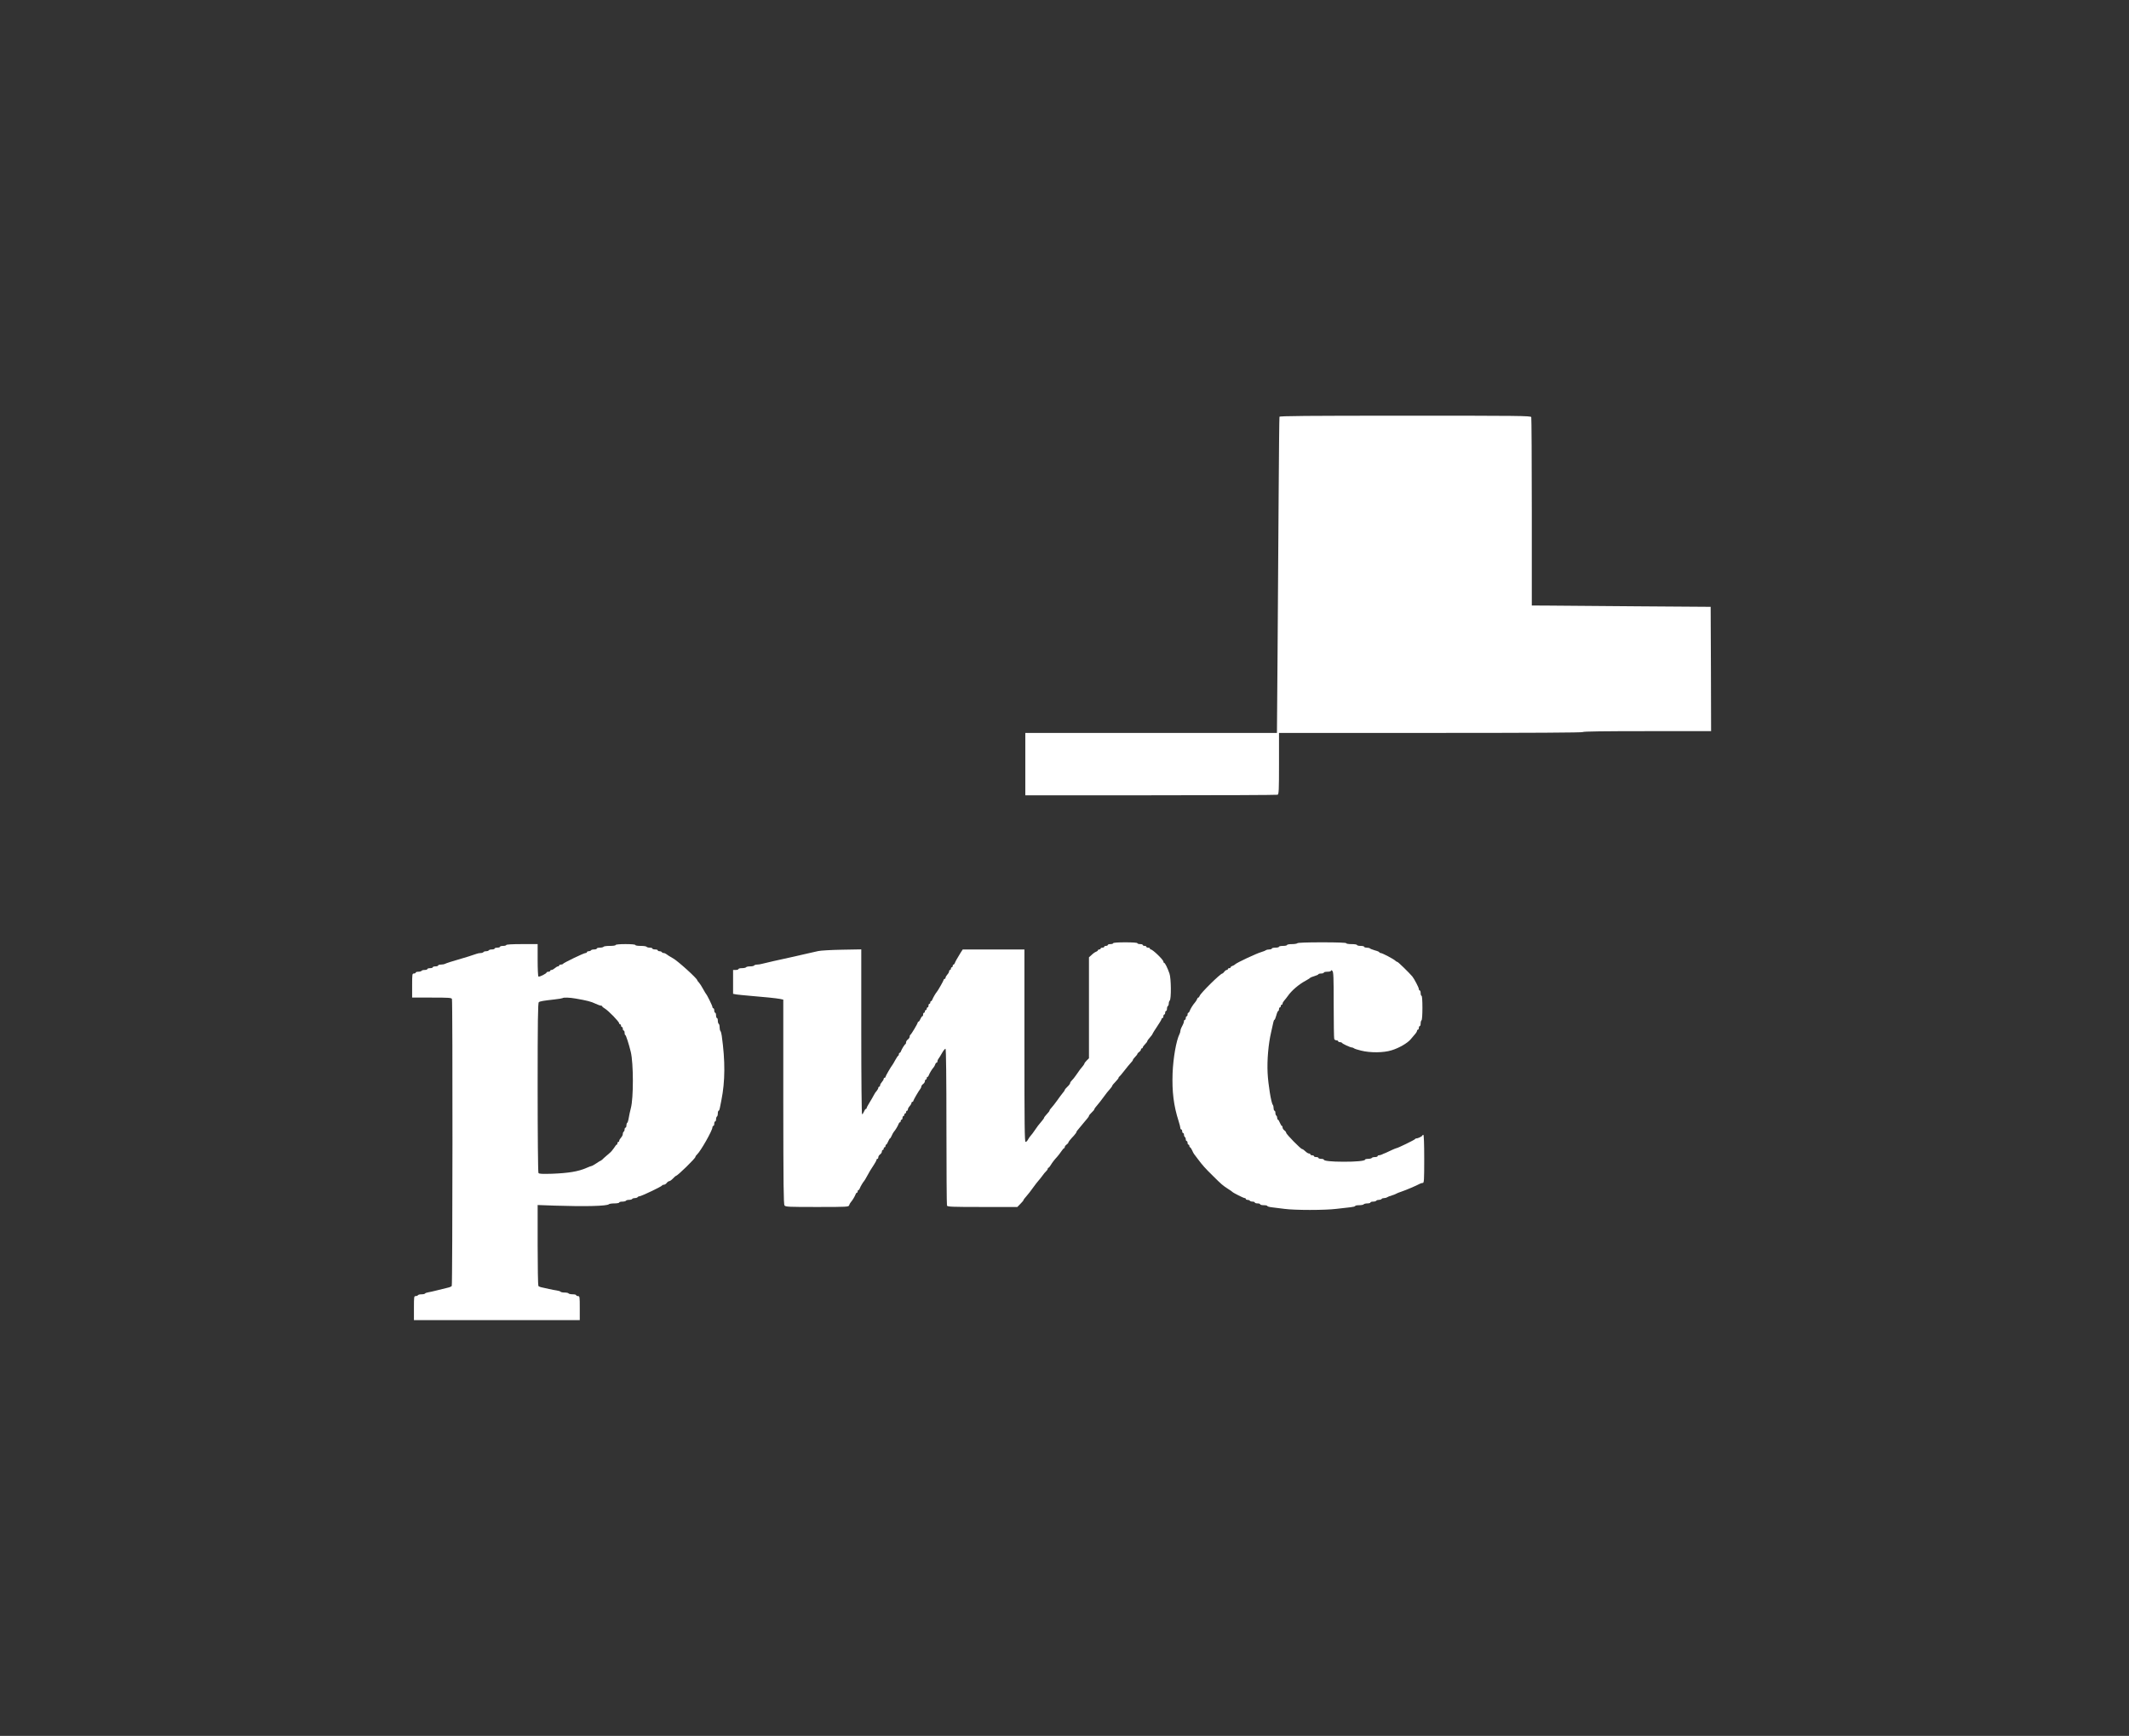 <?xml version="1.0" encoding="UTF-8"?> <svg xmlns="http://www.w3.org/2000/svg" width="103" height="84" viewBox="0 0 103 84" fill="none"><rect x="0" y="0" width="103" height="84" fill="#333333" stroke="none"/><path d="M61.9 20.168C61.891 20.198 61.873 21.931 61.86 24.018C61.847 26.105 61.821 29.534 61.808 31.638L61.778 35.467H55.693H49.604V36.976V38.485H55.672C59.011 38.485 61.769 38.472 61.808 38.459C61.869 38.438 61.878 38.261 61.878 36.95V35.467H69.229C74.1 35.467 76.58 35.454 76.58 35.424C76.58 35.394 77.643 35.381 79.681 35.381H82.782L82.774 32.371L82.761 29.365L79.226 29.34C77.283 29.327 75.336 29.309 74.902 29.305L74.108 29.301V24.777C74.108 22.289 74.095 20.224 74.082 20.185C74.056 20.12 73.479 20.116 67.989 20.116C63.17 20.116 61.917 20.129 61.9 20.168Z" fill="white"></path><path d="M53.855 45.643C53.855 45.665 53.798 45.686 53.725 45.686C53.655 45.686 53.595 45.703 53.595 45.729C53.595 45.751 53.556 45.772 53.508 45.772C53.46 45.772 53.421 45.79 53.421 45.816C53.421 45.837 53.382 45.859 53.334 45.859C53.287 45.859 53.248 45.876 53.248 45.902C53.248 45.923 53.217 45.945 53.183 45.945C53.148 45.945 53.117 45.962 53.117 45.984C53.117 46.005 53.078 46.035 53.035 46.053C52.987 46.066 52.888 46.135 52.818 46.204L52.684 46.324V48.765V51.21L52.575 51.318C52.515 51.378 52.467 51.443 52.467 51.46C52.467 51.477 52.428 51.542 52.38 51.598C52.333 51.654 52.281 51.719 52.259 51.745C52.241 51.766 52.159 51.883 52.077 52.003C51.999 52.12 51.895 52.249 51.851 52.288C51.808 52.327 51.773 52.383 51.773 52.413C51.773 52.439 51.717 52.521 51.643 52.586C51.574 52.65 51.513 52.724 51.513 52.745C51.513 52.762 51.469 52.831 51.413 52.892C51.361 52.956 51.24 53.116 51.144 53.254C51.049 53.388 50.927 53.543 50.875 53.599C50.819 53.655 50.776 53.719 50.776 53.741C50.776 53.763 50.719 53.84 50.645 53.914C50.576 53.991 50.515 54.065 50.515 54.082C50.515 54.103 50.472 54.168 50.416 54.233C50.238 54.444 50.19 54.504 50.06 54.698C49.99 54.806 49.899 54.923 49.865 54.957C49.83 54.992 49.774 55.074 49.739 55.138C49.704 55.207 49.652 55.259 49.617 55.259C49.57 55.259 49.561 54.448 49.561 50.602V45.945H48.069H46.577L46.473 46.105C46.291 46.402 46.222 46.527 46.196 46.6C46.178 46.644 46.152 46.678 46.131 46.678C46.109 46.678 46.092 46.708 46.092 46.743C46.092 46.777 46.074 46.807 46.048 46.807C46.026 46.807 46.005 46.837 46.005 46.872C46.005 46.907 45.987 46.937 45.961 46.937C45.94 46.937 45.918 46.967 45.918 47.001C45.918 47.04 45.879 47.109 45.831 47.161C45.784 47.213 45.745 47.282 45.745 47.312C45.745 47.342 45.727 47.368 45.701 47.368C45.679 47.368 45.658 47.385 45.658 47.407C45.658 47.446 45.359 47.972 45.311 48.015C45.272 48.053 45.133 48.295 45.107 48.368C45.094 48.411 45.068 48.446 45.046 48.446C45.025 48.446 45.007 48.476 45.007 48.511C45.007 48.545 44.99 48.575 44.964 48.575C44.942 48.575 44.92 48.614 44.92 48.661C44.92 48.709 44.903 48.748 44.877 48.748C44.855 48.748 44.834 48.778 44.834 48.812C44.834 48.847 44.816 48.877 44.79 48.877C44.769 48.877 44.747 48.907 44.747 48.942C44.747 48.976 44.73 49.007 44.704 49.007C44.682 49.007 44.66 49.045 44.66 49.093C44.66 49.14 44.643 49.179 44.621 49.179C44.6 49.179 44.561 49.235 44.53 49.308C44.5 49.377 44.461 49.438 44.439 49.438C44.417 49.438 44.4 49.455 44.4 49.477C44.4 49.532 44.084 50.059 44.044 50.076C44.023 50.084 44.01 50.123 44.01 50.166C44.01 50.205 43.971 50.266 43.923 50.3C43.875 50.335 43.836 50.395 43.836 50.434C43.836 50.477 43.823 50.516 43.806 50.524C43.763 50.542 43.624 50.77 43.589 50.869C43.576 50.912 43.55 50.947 43.528 50.947C43.507 50.947 43.489 50.973 43.489 51.007C43.489 51.042 43.476 51.076 43.459 51.085C43.437 51.089 43.377 51.184 43.316 51.292C43.26 51.4 43.194 51.503 43.177 51.529C43.108 51.611 42.839 52.077 42.839 52.115C42.839 52.137 42.821 52.154 42.795 52.154C42.774 52.154 42.752 52.18 42.752 52.21C42.752 52.24 42.713 52.309 42.665 52.361C42.618 52.413 42.578 52.482 42.578 52.521C42.578 52.555 42.561 52.586 42.535 52.586C42.514 52.586 42.492 52.611 42.492 52.642C42.492 52.672 42.457 52.736 42.418 52.784C42.375 52.827 42.31 52.922 42.275 52.995C42.24 53.064 42.149 53.224 42.071 53.349C41.993 53.474 41.928 53.594 41.928 53.62C41.928 53.642 41.911 53.663 41.889 53.663C41.867 53.663 41.828 53.719 41.798 53.793C41.767 53.866 41.728 53.922 41.707 53.922C41.685 53.922 41.668 52.197 41.668 49.934V45.941L40.727 45.958C40.206 45.967 39.694 45.997 39.586 46.023C39.478 46.048 39.334 46.083 39.261 46.096C39.126 46.126 38.831 46.191 38.22 46.333C38.029 46.376 37.678 46.454 37.439 46.505C37.201 46.557 36.945 46.618 36.871 46.639C36.797 46.661 36.689 46.678 36.624 46.678C36.563 46.678 36.498 46.7 36.485 46.721C36.472 46.747 36.381 46.764 36.29 46.764C36.199 46.764 36.108 46.782 36.095 46.807C36.082 46.829 35.991 46.85 35.895 46.85C35.804 46.85 35.726 46.868 35.726 46.894C35.726 46.915 35.67 46.937 35.596 46.937H35.466V47.514V48.092L35.631 48.123C35.717 48.135 36.008 48.166 36.268 48.187C36.966 48.243 37.548 48.304 37.734 48.338L37.895 48.373V53.314C37.899 57.355 37.908 58.269 37.955 58.333C38.007 58.402 38.137 58.407 39.534 58.407C41.017 58.407 41.056 58.402 41.082 58.321C41.095 58.273 41.134 58.208 41.16 58.178C41.234 58.101 41.364 57.881 41.395 57.79C41.407 57.751 41.434 57.717 41.455 57.717C41.477 57.717 41.494 57.687 41.494 57.652C41.494 57.618 41.512 57.587 41.533 57.587C41.555 57.587 41.581 57.553 41.594 57.51C41.62 57.428 41.763 57.191 41.802 57.156C41.82 57.143 41.88 57.035 41.945 56.919C42.067 56.691 42.102 56.635 42.288 56.35C42.353 56.251 42.405 56.151 42.405 56.126C42.405 56.1 42.427 56.078 42.448 56.078C42.474 56.078 42.492 56.044 42.492 56.001C42.492 55.958 42.531 55.897 42.578 55.863C42.626 55.828 42.665 55.768 42.665 55.725C42.665 55.681 42.687 55.647 42.709 55.647C42.735 55.647 42.752 55.617 42.752 55.582C42.752 55.548 42.774 55.518 42.795 55.518C42.821 55.518 42.839 55.487 42.839 55.453C42.839 55.419 42.856 55.388 42.873 55.388C42.895 55.388 42.934 55.319 42.969 55.237C43.004 55.156 43.043 55.087 43.06 55.087C43.073 55.087 43.112 55.026 43.142 54.953C43.173 54.88 43.22 54.798 43.246 54.767C43.316 54.694 43.446 54.474 43.476 54.384C43.489 54.345 43.515 54.31 43.537 54.31C43.559 54.31 43.576 54.28 43.576 54.246C43.576 54.211 43.598 54.181 43.619 54.181C43.645 54.181 43.663 54.142 43.663 54.095C43.663 54.047 43.684 54.008 43.706 54.008C43.732 54.008 43.749 53.978 43.749 53.944C43.749 53.909 43.771 53.879 43.793 53.879C43.819 53.879 43.836 53.849 43.836 53.814C43.836 53.78 43.858 53.75 43.88 53.75C43.906 53.75 43.923 53.719 43.923 53.685C43.923 53.646 43.962 53.577 44.01 53.526C44.057 53.474 44.096 53.405 44.096 53.375C44.096 53.344 44.118 53.319 44.14 53.319C44.166 53.319 44.183 53.301 44.183 53.28C44.183 53.241 44.456 52.771 44.53 52.685C44.552 52.654 44.574 52.607 44.574 52.577C44.574 52.542 44.613 52.491 44.66 52.456C44.708 52.422 44.747 52.361 44.747 52.318C44.747 52.275 44.769 52.24 44.79 52.24C44.816 52.24 44.834 52.21 44.834 52.176C44.834 52.141 44.851 52.111 44.873 52.111C44.895 52.111 44.92 52.077 44.934 52.033C44.964 51.947 45.094 51.727 45.168 51.65C45.194 51.62 45.233 51.555 45.246 51.508C45.259 51.46 45.294 51.421 45.315 51.421C45.337 51.421 45.354 51.391 45.354 51.356C45.354 51.318 45.376 51.266 45.402 51.236C45.428 51.206 45.506 51.081 45.575 50.956C45.645 50.831 45.723 50.74 45.745 50.753C45.771 50.77 45.788 52.18 45.788 54.526C45.788 56.583 45.801 58.299 45.814 58.338C45.836 58.398 46.031 58.407 47.527 58.407H49.218L49.366 58.256C49.448 58.174 49.518 58.092 49.518 58.07C49.518 58.053 49.583 57.967 49.661 57.881C49.735 57.799 49.878 57.618 49.973 57.48C50.069 57.346 50.186 57.195 50.233 57.143C50.281 57.092 50.368 56.979 50.429 56.898C50.485 56.816 50.567 56.716 50.611 56.678C50.654 56.639 50.689 56.587 50.689 56.557C50.689 56.531 50.706 56.509 50.724 56.509C50.741 56.509 50.788 56.458 50.828 56.389C50.91 56.251 51.023 56.108 51.144 55.979C51.192 55.927 51.279 55.811 51.339 55.725C51.4 55.634 51.461 55.561 51.483 55.561C51.5 55.561 51.513 55.535 51.513 55.505C51.513 55.474 51.552 55.423 51.6 55.388C51.647 55.354 51.686 55.311 51.686 55.293C51.686 55.259 51.764 55.156 51.959 54.949C52.025 54.875 52.077 54.802 52.077 54.785C52.077 54.763 52.103 54.72 52.133 54.69C52.159 54.66 52.263 54.535 52.358 54.418C52.454 54.297 52.567 54.164 52.606 54.121C52.649 54.073 52.684 54.017 52.684 53.995C52.684 53.974 52.745 53.901 52.814 53.836C52.888 53.771 52.944 53.698 52.944 53.676C52.944 53.655 53.009 53.564 53.087 53.478C53.161 53.392 53.304 53.211 53.399 53.077C53.495 52.943 53.625 52.775 53.694 52.706C53.759 52.633 53.811 52.56 53.811 52.538C53.811 52.521 53.881 52.434 53.963 52.353C54.046 52.266 54.115 52.18 54.115 52.159C54.115 52.137 54.128 52.111 54.15 52.102C54.167 52.094 54.276 51.965 54.397 51.809C54.514 51.654 54.657 51.486 54.709 51.43C54.766 51.374 54.809 51.313 54.809 51.292C54.809 51.27 54.857 51.206 54.917 51.145C54.978 51.085 55.026 51.02 55.026 51.003C55.026 50.981 55.065 50.938 55.113 50.904C55.16 50.869 55.199 50.818 55.199 50.787C55.199 50.757 55.221 50.731 55.243 50.731C55.269 50.731 55.286 50.71 55.286 50.688C55.286 50.662 55.334 50.593 55.395 50.533C55.455 50.473 55.503 50.408 55.503 50.391C55.503 50.361 55.551 50.296 55.72 50.097C55.741 50.067 55.763 50.033 55.763 50.02C55.763 50.007 55.863 49.852 55.98 49.675C56.101 49.498 56.197 49.334 56.197 49.308C56.197 49.287 56.218 49.265 56.24 49.265C56.266 49.265 56.284 49.226 56.284 49.179C56.284 49.132 56.305 49.093 56.327 49.093C56.353 49.093 56.37 49.054 56.37 49.007C56.37 48.959 56.392 48.92 56.414 48.92C56.44 48.92 56.457 48.873 56.457 48.817C56.457 48.756 56.479 48.696 56.5 48.683C56.526 48.67 56.544 48.614 56.544 48.558C56.544 48.506 56.566 48.442 56.592 48.416C56.669 48.338 56.661 47.338 56.578 47.109C56.479 46.825 56.362 46.592 56.318 46.592C56.301 46.592 56.284 46.566 56.284 46.531C56.284 46.445 55.767 45.945 55.676 45.945C55.655 45.945 55.633 45.923 55.633 45.902C55.633 45.876 55.594 45.859 55.546 45.859C55.498 45.859 55.459 45.837 55.459 45.816C55.459 45.79 55.42 45.772 55.373 45.772C55.325 45.772 55.286 45.751 55.286 45.729C55.286 45.703 55.23 45.686 55.156 45.686C55.087 45.686 55.026 45.665 55.026 45.643C55.026 45.617 54.8 45.6 54.44 45.6C54.08 45.6 53.855 45.617 53.855 45.643Z" fill="white"></path><path d="M62.766 45.643C62.753 45.665 62.632 45.687 62.502 45.687C62.371 45.687 62.267 45.704 62.267 45.73C62.267 45.751 62.181 45.773 62.072 45.773C61.964 45.773 61.877 45.79 61.877 45.816C61.877 45.837 61.799 45.859 61.703 45.859C61.608 45.859 61.53 45.876 61.53 45.902C61.53 45.924 61.474 45.945 61.409 45.945C61.343 45.945 61.27 45.962 61.248 45.98C61.222 46.001 61.118 46.044 61.01 46.075C60.775 46.144 59.839 46.583 59.761 46.661C59.734 46.691 59.669 46.73 59.622 46.743C59.574 46.756 59.535 46.79 59.535 46.812C59.535 46.834 59.505 46.851 59.47 46.851C59.435 46.851 59.405 46.868 59.405 46.894C59.405 46.915 59.379 46.937 59.349 46.937C59.318 46.937 59.266 46.976 59.231 47.023C59.197 47.071 59.153 47.109 59.136 47.109C59.045 47.109 58.078 48.062 58.039 48.192C58.021 48.235 57.995 48.274 57.974 48.274C57.952 48.274 57.926 48.308 57.913 48.351C57.896 48.394 57.852 48.468 57.809 48.515C57.713 48.623 57.583 48.834 57.553 48.929C57.54 48.972 57.514 49.007 57.492 49.007C57.471 49.007 57.453 49.046 57.453 49.093C57.453 49.14 57.436 49.179 57.41 49.179C57.388 49.179 57.367 49.218 57.367 49.266C57.367 49.313 57.349 49.352 57.323 49.352C57.301 49.352 57.28 49.382 57.28 49.416C57.28 49.451 57.262 49.52 57.236 49.567C57.215 49.615 57.176 49.692 57.15 49.74C57.128 49.787 57.106 49.856 57.106 49.891C57.106 49.925 57.089 49.99 57.067 50.033C56.907 50.343 56.759 51.193 56.729 51.939C56.699 52.831 56.781 53.504 57.02 54.25C57.067 54.397 57.106 54.548 57.106 54.587C57.106 54.625 57.128 54.656 57.15 54.656C57.176 54.656 57.193 54.694 57.193 54.742C57.193 54.789 57.215 54.828 57.236 54.828C57.262 54.828 57.28 54.867 57.28 54.91C57.28 54.957 57.301 55.009 57.323 55.022C57.349 55.035 57.367 55.087 57.367 55.134C57.367 55.177 57.388 55.216 57.41 55.216C57.436 55.216 57.453 55.255 57.453 55.302C57.453 55.35 57.475 55.389 57.497 55.389C57.523 55.389 57.54 55.419 57.54 55.453C57.54 55.488 57.553 55.518 57.575 55.518C57.592 55.518 57.635 55.583 57.67 55.656C57.7 55.733 57.748 55.816 57.766 55.841C57.787 55.863 57.874 55.979 57.961 56.1C58.186 56.398 58.29 56.518 58.694 56.915C59.093 57.312 59.158 57.368 59.413 57.532C59.518 57.596 59.609 57.661 59.622 57.678C59.665 57.726 60.16 57.976 60.216 57.976C60.246 57.976 60.272 57.993 60.272 58.019C60.272 58.041 60.311 58.062 60.355 58.062C60.402 58.062 60.454 58.079 60.467 58.105C60.48 58.127 60.541 58.148 60.602 58.148C60.658 58.148 60.706 58.166 60.706 58.191C60.706 58.213 60.767 58.234 60.836 58.234C60.91 58.234 60.966 58.252 60.966 58.278C60.966 58.299 61.044 58.321 61.14 58.321C61.235 58.321 61.313 58.338 61.313 58.36C61.313 58.381 61.417 58.411 61.543 58.424C61.664 58.437 61.933 58.472 62.137 58.498C62.64 58.567 64.097 58.567 64.653 58.498C64.904 58.467 65.212 58.433 65.338 58.42C65.459 58.407 65.564 58.381 65.564 58.36C65.564 58.338 65.65 58.321 65.754 58.321C65.863 58.321 65.963 58.299 65.975 58.278C65.989 58.256 66.071 58.234 66.153 58.234C66.236 58.234 66.301 58.213 66.301 58.191C66.301 58.166 66.357 58.148 66.427 58.148C66.5 58.148 66.57 58.127 66.583 58.105C66.596 58.079 66.656 58.062 66.713 58.062C66.769 58.062 66.83 58.041 66.843 58.019C66.856 57.993 66.912 57.976 66.969 57.976C67.021 57.976 67.081 57.959 67.103 57.941C67.129 57.92 67.233 57.877 67.342 57.846C67.45 57.812 67.546 57.773 67.558 57.76C67.572 57.747 67.689 57.7 67.819 57.657C68.036 57.583 68.513 57.381 68.695 57.282C68.738 57.26 68.803 57.243 68.838 57.243C68.894 57.243 68.903 57.087 68.903 56.078C68.903 55.333 68.886 54.914 68.86 54.914C68.838 54.914 68.816 54.927 68.816 54.944C68.816 54.983 68.608 55.087 68.53 55.087C68.5 55.087 68.469 55.1 68.461 55.121C68.448 55.156 67.619 55.561 67.558 55.561C67.541 55.561 67.437 55.604 67.333 55.652C67.233 55.703 67.099 55.764 67.038 55.79C66.977 55.811 66.895 55.846 66.856 55.867C66.812 55.889 66.748 55.906 66.713 55.906C66.678 55.906 66.648 55.923 66.648 55.949C66.648 55.971 66.591 55.992 66.522 55.992C66.448 55.992 66.379 56.01 66.366 56.035C66.353 56.057 66.27 56.078 66.188 56.078C66.106 56.078 66.04 56.096 66.04 56.117C66.04 56.178 65.59 56.221 65 56.217C64.41 56.217 64.046 56.178 64.046 56.117C64.046 56.096 63.989 56.078 63.915 56.078C63.846 56.078 63.785 56.057 63.785 56.035C63.785 56.01 63.738 55.992 63.677 55.992C63.616 55.992 63.568 55.971 63.568 55.949C63.568 55.923 63.529 55.906 63.482 55.906C63.434 55.906 63.395 55.885 63.395 55.863C63.395 55.837 63.365 55.82 63.33 55.82C63.291 55.82 63.213 55.772 63.152 55.712C63.091 55.652 63.022 55.604 62.996 55.604C62.931 55.604 62.224 54.884 62.224 54.815C62.224 54.785 62.185 54.733 62.137 54.699C62.09 54.664 62.05 54.604 62.05 54.561C62.05 54.517 62.033 54.483 62.016 54.483C61.994 54.483 61.955 54.414 61.92 54.332C61.886 54.25 61.847 54.181 61.825 54.181C61.808 54.181 61.79 54.142 61.79 54.099C61.79 54.052 61.773 54 61.747 53.987C61.725 53.974 61.703 53.914 61.703 53.853C61.703 53.797 61.686 53.75 61.66 53.75C61.638 53.75 61.617 53.694 61.617 53.629C61.617 53.565 61.599 53.491 61.578 53.465C61.5 53.383 61.352 52.465 61.326 51.917C61.296 51.283 61.365 50.516 61.495 49.955C61.543 49.753 61.591 49.537 61.604 49.468C61.617 49.404 61.638 49.352 61.656 49.352C61.673 49.352 61.717 49.252 61.747 49.136C61.777 49.015 61.821 48.92 61.842 48.92C61.86 48.92 61.877 48.882 61.877 48.834C61.877 48.787 61.899 48.748 61.92 48.748C61.946 48.748 61.964 48.718 61.964 48.683C61.964 48.649 61.985 48.619 62.007 48.619C62.033 48.619 62.05 48.593 62.05 48.563C62.05 48.532 62.085 48.468 62.129 48.42C62.172 48.377 62.25 48.269 62.311 48.188C62.489 47.933 62.84 47.631 63.174 47.454C63.282 47.394 63.378 47.334 63.386 47.316C63.395 47.303 63.486 47.265 63.594 47.234C63.699 47.204 63.785 47.161 63.785 47.144C63.785 47.127 63.846 47.109 63.915 47.109C63.989 47.109 64.046 47.088 64.046 47.066C64.046 47.041 64.124 47.023 64.219 47.023C64.319 47.023 64.392 47.002 64.392 46.976C64.392 46.941 64.414 46.941 64.457 46.98C64.514 47.028 64.523 47.265 64.523 48.619C64.523 49.494 64.536 50.236 64.549 50.275C64.562 50.313 64.614 50.343 64.657 50.343C64.7 50.343 64.739 50.361 64.739 50.387C64.739 50.408 64.778 50.43 64.822 50.43C64.87 50.43 64.913 50.447 64.922 50.464C64.939 50.507 65.325 50.688 65.403 50.688C65.433 50.688 65.477 50.706 65.503 50.727C65.524 50.749 65.681 50.801 65.845 50.839C66.288 50.952 66.934 50.947 67.32 50.826C67.68 50.719 68.096 50.477 68.248 50.292C68.313 50.218 68.404 50.111 68.456 50.046C68.513 49.986 68.556 49.908 68.556 49.878C68.556 49.852 68.578 49.826 68.599 49.826C68.625 49.826 68.643 49.787 68.643 49.74C68.643 49.692 68.664 49.654 68.686 49.654C68.712 49.654 68.73 49.597 68.73 49.529C68.73 49.455 68.751 49.386 68.773 49.373C68.799 49.356 68.816 49.106 68.816 48.765C68.816 48.407 68.799 48.188 68.773 48.188C68.751 48.188 68.73 48.127 68.73 48.058C68.73 47.985 68.712 47.929 68.686 47.929C68.664 47.929 68.643 47.899 68.643 47.86C68.643 47.791 68.426 47.377 68.331 47.256C68.183 47.079 67.641 46.549 67.606 46.549C67.585 46.549 67.537 46.523 67.506 46.489C67.42 46.407 66.873 46.118 66.799 46.118C66.765 46.118 66.734 46.1 66.734 46.083C66.734 46.062 66.635 46.019 66.513 45.988C66.396 45.954 66.288 45.911 66.275 45.893C66.262 45.876 66.197 45.859 66.123 45.859C66.053 45.859 65.997 45.837 65.997 45.816C65.997 45.79 65.919 45.773 65.824 45.773C65.728 45.773 65.65 45.751 65.65 45.73C65.65 45.704 65.533 45.687 65.39 45.687C65.247 45.687 65.13 45.669 65.13 45.643C65.13 45.617 64.713 45.6 63.963 45.6C63.23 45.6 62.783 45.617 62.766 45.643Z" fill="white"></path><path d="M24.493 45.73C24.493 45.751 24.424 45.773 24.341 45.773C24.259 45.773 24.189 45.79 24.189 45.816C24.189 45.837 24.133 45.859 24.059 45.859C23.99 45.859 23.929 45.876 23.929 45.902C23.929 45.924 23.873 45.945 23.803 45.945C23.73 45.945 23.66 45.962 23.647 45.988C23.634 46.01 23.573 46.031 23.517 46.031C23.461 46.031 23.4 46.049 23.387 46.075C23.374 46.096 23.313 46.118 23.257 46.118C23.2 46.118 23.109 46.135 23.053 46.157C22.997 46.178 22.819 46.238 22.65 46.29C21.782 46.544 21.604 46.605 21.535 46.639C21.492 46.661 21.401 46.678 21.327 46.678C21.257 46.678 21.197 46.696 21.197 46.721C21.197 46.743 21.14 46.764 21.067 46.764C20.997 46.764 20.936 46.782 20.936 46.808C20.936 46.829 20.88 46.851 20.806 46.851C20.737 46.851 20.676 46.868 20.676 46.894C20.676 46.915 20.62 46.937 20.55 46.937C20.477 46.937 20.407 46.954 20.394 46.98C20.381 47.002 20.312 47.023 20.238 47.023C20.169 47.023 20.112 47.04 20.112 47.066C20.112 47.088 20.073 47.109 20.026 47.109C19.943 47.109 19.939 47.14 19.939 47.691V48.274H20.889C21.713 48.274 21.843 48.282 21.865 48.343C21.904 48.442 21.895 62.171 21.856 62.227C21.839 62.253 21.769 62.288 21.695 62.305C21.557 62.335 21.323 62.396 21.045 62.465C20.95 62.49 20.806 62.521 20.728 62.534C20.65 62.547 20.576 62.572 20.564 62.594C20.55 62.616 20.477 62.633 20.394 62.633C20.312 62.633 20.234 62.65 20.221 62.676C20.208 62.697 20.156 62.719 20.108 62.719C20.03 62.719 20.026 62.754 20.026 63.301V63.883H24.038H28.049V63.301C28.049 62.749 28.045 62.719 27.962 62.719C27.915 62.719 27.876 62.697 27.876 62.676C27.876 62.65 27.798 62.633 27.707 62.633C27.611 62.633 27.52 62.611 27.507 62.59C27.494 62.564 27.403 62.547 27.312 62.547C27.221 62.547 27.134 62.529 27.121 62.508C27.108 62.486 27.021 62.46 26.935 62.447C26.843 62.434 26.683 62.404 26.575 62.378C26.466 62.352 26.31 62.318 26.228 62.301C26.145 62.288 26.063 62.253 26.046 62.227C26.028 62.202 26.011 61.309 26.011 60.248V58.312L26.848 58.342C28.318 58.39 29.368 58.364 29.459 58.273C29.48 58.252 29.602 58.234 29.728 58.234C29.853 58.234 29.957 58.213 29.957 58.191C29.957 58.166 30.023 58.148 30.105 58.148C30.187 58.148 30.27 58.127 30.283 58.105C30.296 58.079 30.365 58.062 30.435 58.062C30.504 58.062 30.573 58.041 30.586 58.019C30.599 57.993 30.66 57.976 30.716 57.976C30.773 57.976 30.834 57.954 30.847 57.933C30.86 57.911 30.903 57.889 30.938 57.889C31.024 57.889 32.013 57.415 32.031 57.368C32.039 57.346 32.078 57.329 32.122 57.329C32.161 57.329 32.221 57.29 32.256 57.243C32.291 57.195 32.347 57.157 32.378 57.157C32.412 57.157 32.495 57.096 32.56 57.027C32.625 56.954 32.694 56.898 32.707 56.898C32.781 56.898 33.644 56.053 33.644 55.984C33.644 55.958 33.679 55.906 33.722 55.867C33.895 55.712 34.468 54.703 34.468 54.552C34.468 54.513 34.49 54.483 34.511 54.483C34.537 54.483 34.555 54.436 34.555 54.375C34.555 54.315 34.576 54.267 34.598 54.267C34.624 54.267 34.642 54.22 34.642 54.164C34.642 54.104 34.663 54.043 34.685 54.03C34.711 54.017 34.728 53.948 34.728 53.875C34.728 53.806 34.746 53.75 34.767 53.75C34.789 53.75 34.815 53.685 34.828 53.608C34.845 53.534 34.876 53.362 34.902 53.233C35.084 52.327 35.088 51.331 34.919 50.128C34.906 50.02 34.876 49.917 34.854 49.891C34.832 49.869 34.815 49.787 34.815 49.714C34.815 49.636 34.798 49.559 34.772 49.546C34.75 49.533 34.728 49.464 34.728 49.391C34.728 49.322 34.711 49.265 34.685 49.265C34.663 49.265 34.642 49.205 34.642 49.136C34.642 49.063 34.624 49.007 34.598 49.007C34.576 49.007 34.555 48.959 34.555 48.899C34.555 48.839 34.537 48.791 34.511 48.791C34.49 48.791 34.468 48.765 34.468 48.731C34.468 48.675 34.208 48.144 34.16 48.101C34.147 48.088 34.082 47.98 34.013 47.855C33.948 47.73 33.856 47.592 33.813 47.545C33.765 47.498 33.731 47.446 33.731 47.433C33.731 47.351 32.798 46.506 32.564 46.376C32.417 46.294 32.269 46.2 32.234 46.169C32.204 46.144 32.148 46.118 32.109 46.118C32.074 46.118 32.031 46.096 32.018 46.075C32.005 46.049 31.953 46.031 31.905 46.031C31.861 46.031 31.822 46.01 31.822 45.988C31.822 45.962 31.766 45.945 31.692 45.945C31.623 45.945 31.562 45.924 31.562 45.902C31.562 45.876 31.506 45.859 31.436 45.859C31.363 45.859 31.293 45.837 31.28 45.816C31.267 45.79 31.137 45.773 30.994 45.773C30.851 45.773 30.738 45.755 30.738 45.73C30.738 45.704 30.552 45.686 30.261 45.686C29.971 45.686 29.784 45.704 29.784 45.73C29.784 45.755 29.663 45.773 29.506 45.773C29.35 45.773 29.212 45.79 29.198 45.816C29.186 45.837 29.103 45.859 29.021 45.859C28.938 45.859 28.873 45.876 28.873 45.902C28.873 45.924 28.817 45.945 28.747 45.945C28.674 45.945 28.604 45.962 28.591 45.988C28.578 46.01 28.526 46.031 28.479 46.031C28.435 46.031 28.396 46.049 28.396 46.075C28.396 46.096 28.366 46.118 28.327 46.118C28.244 46.118 27.256 46.596 27.234 46.644C27.225 46.661 27.182 46.678 27.134 46.678C27.091 46.678 27.052 46.696 27.052 46.721C27.052 46.743 27.026 46.764 26.995 46.764C26.965 46.764 26.896 46.803 26.843 46.851C26.791 46.898 26.722 46.937 26.683 46.937C26.648 46.937 26.618 46.954 26.618 46.98C26.618 47.002 26.579 47.023 26.531 47.023C26.483 47.023 26.445 47.04 26.445 47.058C26.445 47.109 26.098 47.286 26.05 47.256C26.028 47.243 26.011 46.885 26.011 46.458V45.686H25.252C24.775 45.686 24.493 45.704 24.493 45.73ZM27.85 48.321C28.401 48.416 28.596 48.468 28.795 48.563C28.912 48.619 29.034 48.662 29.068 48.662C29.103 48.662 29.134 48.679 29.134 48.696C29.134 48.714 29.186 48.761 29.255 48.8C29.437 48.907 29.957 49.442 29.957 49.524C29.957 49.546 29.979 49.567 30.001 49.567C30.027 49.567 30.044 49.597 30.044 49.632C30.044 49.666 30.066 49.697 30.088 49.697C30.114 49.697 30.131 49.736 30.131 49.783C30.131 49.83 30.153 49.869 30.174 49.869C30.2 49.869 30.218 49.917 30.218 49.977C30.218 50.037 30.231 50.085 30.252 50.085C30.283 50.085 30.43 50.538 30.517 50.904C30.651 51.46 30.651 53.146 30.521 53.621C30.478 53.793 30.439 53.966 30.404 54.173C30.391 54.25 30.365 54.324 30.343 54.336C30.322 54.349 30.305 54.405 30.305 54.466C30.305 54.522 30.287 54.569 30.261 54.569C30.239 54.569 30.218 54.608 30.218 54.651C30.218 54.699 30.2 54.75 30.174 54.763C30.153 54.776 30.131 54.828 30.131 54.875C30.131 54.923 30.092 55.001 30.044 55.052C29.997 55.104 29.957 55.173 29.957 55.203C29.957 55.233 29.94 55.259 29.914 55.259C29.892 55.259 29.871 55.289 29.871 55.324C29.871 55.358 29.858 55.389 29.836 55.389C29.819 55.389 29.758 55.462 29.702 55.557C29.641 55.647 29.546 55.759 29.485 55.803C29.428 55.85 29.311 55.949 29.233 56.022C29.155 56.1 29.081 56.165 29.068 56.165C29.051 56.165 28.956 56.221 28.852 56.294C28.747 56.363 28.643 56.423 28.622 56.423C28.6 56.423 28.487 56.467 28.37 56.518C27.98 56.691 27.498 56.768 26.709 56.799C26.219 56.812 26.076 56.807 26.05 56.76C26.028 56.73 26.011 54.867 26.011 52.624C26.011 49.412 26.024 48.532 26.067 48.498C26.124 48.45 26.284 48.425 26.826 48.364C27.026 48.343 27.199 48.312 27.216 48.3C27.256 48.261 27.564 48.269 27.85 48.321Z" fill="white"></path></svg> 